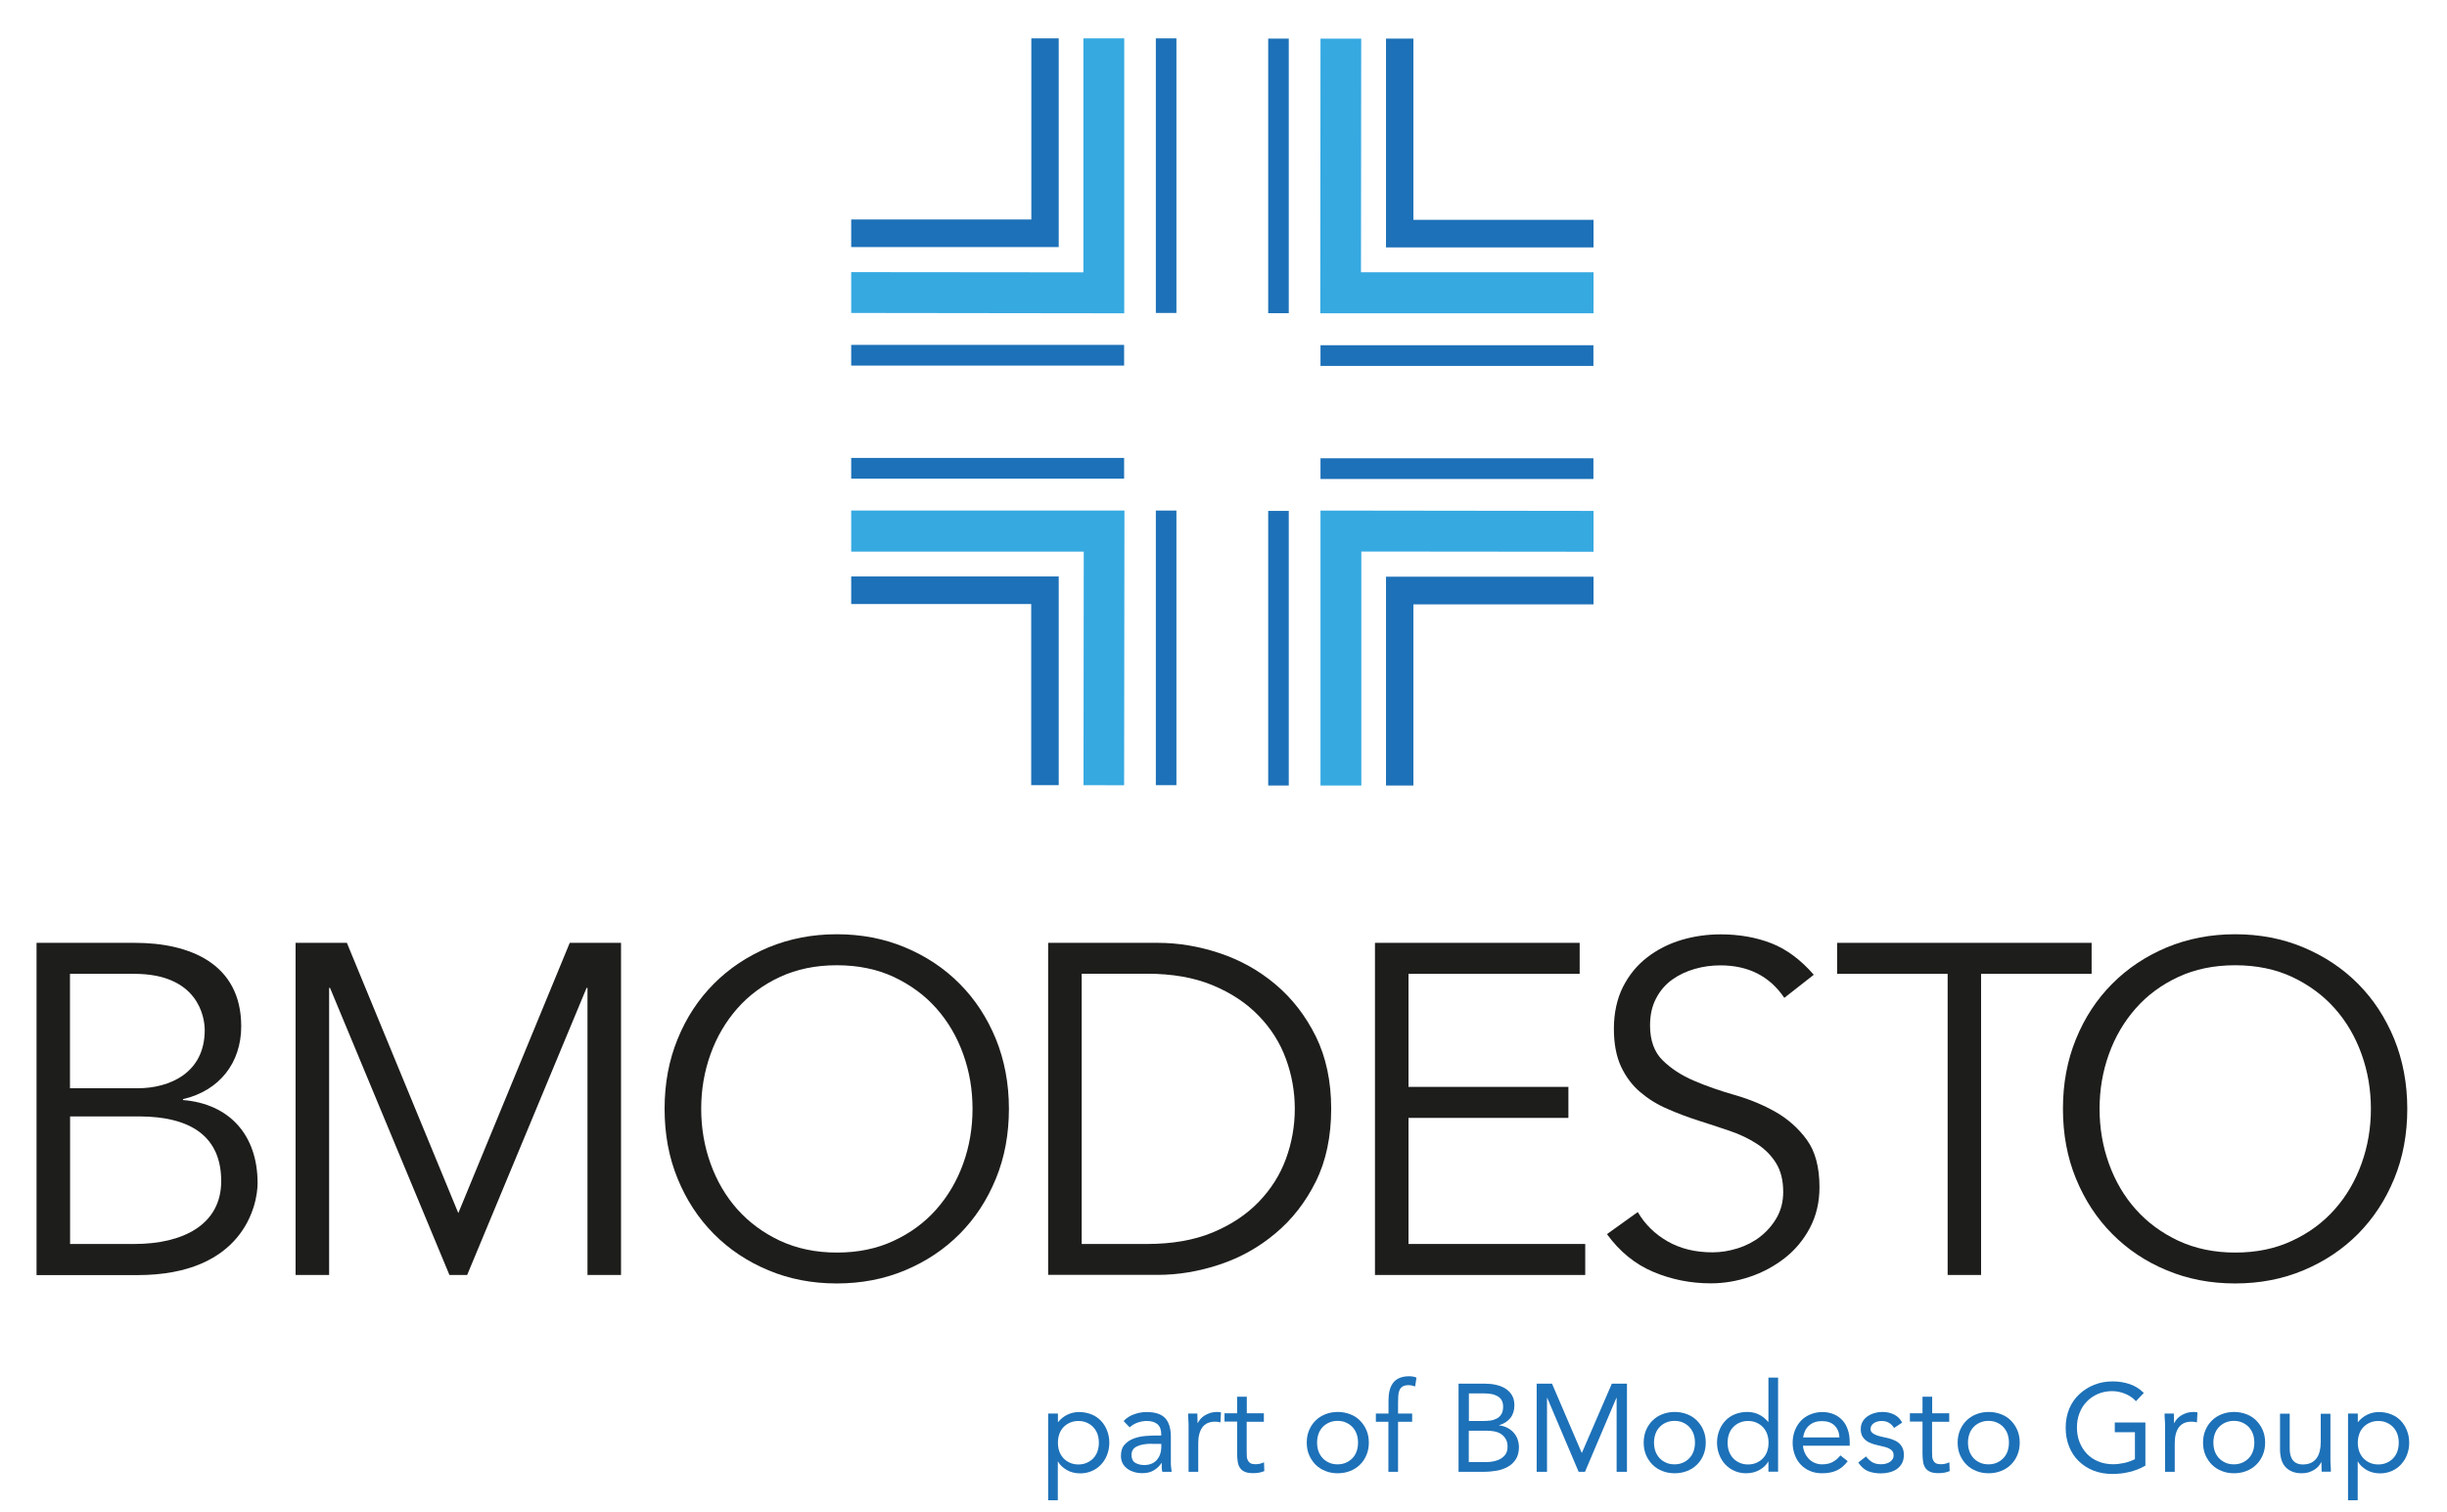 <?xml version="1.0" encoding="UTF-8"?> <svg xmlns="http://www.w3.org/2000/svg" width="178" height="110" viewBox="0 0 178 110" fill="none"><g clip-path="url(#clip0_142_2)"><path d="M2.658 68.595H9.813C13.783 68.595 17.547 70.093 17.547 74.671C17.547 77.302 15.984 79.35 13.312 79.966V80.032C16.67 80.307 18.738 82.555 18.738 86.076C18.738 87.649 17.721 92.769 9.987 92.769H2.658V68.603V68.595ZM5.098 79.175H10.011C12.352 79.175 14.892 78.051 14.892 74.946C14.892 73.956 14.379 70.851 9.772 70.851H5.09V79.175H5.098ZM5.098 90.504H9.78C13.304 90.504 16.091 89.106 16.091 85.934C16.091 82.763 13.99 81.223 10.086 81.223H5.098V90.504Z" fill="#1D1D1B"></path><path d="M33.338 88.257L41.445 68.595H45.175V92.76H42.735V71.874H42.669L33.983 92.76H32.693L24.007 71.874H23.941V92.76H21.501V68.595H25.232L33.338 88.257Z" fill="#1D1D1B"></path><path d="M73.391 80.673C73.391 82.513 73.077 84.211 72.44 85.759C71.803 87.308 70.934 88.639 69.809 89.772C68.693 90.895 67.369 91.778 65.839 92.419C64.309 93.06 62.654 93.376 60.867 93.376C59.081 93.376 57.426 93.06 55.896 92.419C54.374 91.786 53.05 90.904 51.925 89.772C50.8 88.639 49.932 87.308 49.295 85.759C48.658 84.211 48.344 82.521 48.344 80.673C48.344 78.825 48.658 77.135 49.295 75.587C49.924 74.039 50.8 72.707 51.925 71.575C53.042 70.451 54.366 69.569 55.896 68.927C57.426 68.295 59.081 67.97 60.867 67.97C62.654 67.97 64.309 68.287 65.839 68.927C67.369 69.569 68.684 70.442 69.809 71.575C70.934 72.707 71.803 74.039 72.44 75.587C73.069 77.135 73.391 78.834 73.391 80.673ZM70.744 80.673C70.744 79.283 70.521 77.959 70.066 76.694C69.611 75.429 68.966 74.322 68.114 73.364C67.27 72.407 66.228 71.65 65.012 71.075C63.787 70.509 62.414 70.226 60.876 70.226C59.337 70.226 57.956 70.509 56.74 71.075C55.516 71.641 54.481 72.407 53.638 73.364C52.794 74.322 52.141 75.429 51.686 76.694C51.231 77.959 51.007 79.283 51.007 80.673C51.007 82.063 51.231 83.387 51.686 84.652C52.141 85.918 52.786 87.025 53.638 87.982C54.49 88.939 55.524 89.697 56.74 90.271C57.964 90.837 59.337 91.129 60.876 91.129C62.414 91.129 63.796 90.846 65.012 90.271C66.236 89.705 67.27 88.939 68.114 87.982C68.957 87.025 69.611 85.918 70.066 84.652C70.521 83.387 70.744 82.063 70.744 80.673Z" fill="#1D1D1B"></path><path d="M76.245 68.595H84.219C85.708 68.595 87.205 68.844 88.71 69.344C90.216 69.843 91.573 70.601 92.78 71.617C93.988 72.632 94.964 73.889 95.717 75.404C96.461 76.919 96.833 78.675 96.833 80.673C96.833 82.671 96.461 84.461 95.717 85.959C94.972 87.458 93.996 88.715 92.78 89.73C91.573 90.746 90.216 91.503 88.71 92.003C87.205 92.502 85.708 92.752 84.219 92.752H76.245V68.586V68.595ZM78.685 90.504H83.433C85.261 90.504 86.849 90.23 88.198 89.672C89.546 89.114 90.663 88.373 91.556 87.449C92.449 86.525 93.111 85.485 93.541 84.311C93.971 83.137 94.186 81.93 94.186 80.673C94.186 79.416 93.971 78.209 93.541 77.036C93.111 75.862 92.449 74.813 91.556 73.897C90.663 72.973 89.546 72.233 88.198 71.675C86.849 71.117 85.261 70.842 83.433 70.842H78.685V90.504Z" fill="#1D1D1B"></path><path d="M102.458 90.504H115.313V92.76H100.018V68.595H114.908V70.851H102.458V79.075H114.089V81.331H102.458V90.513V90.504Z" fill="#1D1D1B"></path><path d="M129.789 72.59C128.722 71.017 127.175 70.234 125.14 70.234C124.503 70.234 123.883 70.318 123.279 70.493C122.675 70.667 122.121 70.925 121.633 71.275C121.145 71.625 120.756 72.082 120.466 72.64C120.169 73.198 120.028 73.856 120.028 74.605C120.028 75.695 120.334 76.544 120.946 77.144C121.558 77.743 122.311 78.242 123.221 78.625C124.122 79.017 125.115 79.358 126.19 79.666C127.266 79.974 128.25 80.382 129.16 80.898C130.062 81.414 130.823 82.088 131.435 82.929C132.047 83.77 132.353 84.918 132.353 86.375C132.353 87.466 132.121 88.448 131.658 89.33C131.195 90.204 130.583 90.937 129.83 91.528C129.069 92.119 128.225 92.577 127.282 92.893C126.348 93.21 125.396 93.368 124.453 93.368C122.981 93.368 121.591 93.093 120.268 92.535C118.944 91.978 117.819 91.062 116.893 89.788L119.135 88.182C119.656 89.072 120.375 89.78 121.302 90.313C122.228 90.845 123.32 91.112 124.577 91.112C125.181 91.112 125.793 91.012 126.406 90.82C127.009 90.629 127.564 90.346 128.043 89.971C128.523 89.597 128.928 89.139 129.243 88.59C129.557 88.04 129.714 87.416 129.714 86.717C129.714 85.876 129.541 85.177 129.193 84.619C128.846 84.061 128.383 83.595 127.803 83.22C127.224 82.846 126.571 82.529 125.835 82.28C125.099 82.03 124.346 81.78 123.56 81.531C122.782 81.281 122.021 80.998 121.285 80.673C120.549 80.357 119.896 79.949 119.317 79.458C118.737 78.967 118.274 78.351 117.927 77.618C117.579 76.877 117.397 75.953 117.397 74.838C117.397 73.722 117.621 72.665 118.059 71.799C118.498 70.934 119.085 70.218 119.821 69.652C120.557 69.086 121.384 68.661 122.311 68.386C123.237 68.112 124.189 67.978 125.156 67.978C126.513 67.978 127.746 68.195 128.854 68.628C129.962 69.061 130.988 69.826 131.939 70.917L129.805 72.59H129.789Z" fill="#1D1D1B"></path><path d="M144.116 92.76H141.676V70.851H133.635V68.595H152.148V70.851H144.108V92.76H144.116Z" fill="#1D1D1B"></path><path d="M175.111 80.673C175.111 82.513 174.796 84.211 174.159 85.759C173.522 87.308 172.646 88.639 171.529 89.772C170.412 90.895 169.089 91.778 167.558 92.419C166.036 93.06 164.374 93.376 162.587 93.376C160.8 93.376 159.146 93.06 157.615 92.419C156.085 91.786 154.77 90.904 153.645 89.772C152.528 88.648 151.651 87.308 151.014 85.759C150.378 84.211 150.063 82.521 150.063 80.673C150.063 78.825 150.378 77.135 151.014 75.587C151.643 74.039 152.52 72.707 153.645 71.575C154.762 70.451 156.085 69.569 157.615 68.927C159.138 68.295 160.8 67.97 162.587 67.97C164.374 67.97 166.028 68.287 167.558 68.927C169.08 69.569 170.404 70.442 171.529 71.575C172.646 72.698 173.522 74.039 174.159 75.587C174.788 77.135 175.111 78.834 175.111 80.673ZM172.464 80.673C172.464 79.283 172.24 77.959 171.785 76.694C171.33 75.429 170.685 74.322 169.833 73.364C168.981 72.407 167.947 71.65 166.731 71.075C165.507 70.509 164.134 70.226 162.595 70.226C161.057 70.226 159.675 70.509 158.459 71.075C157.235 71.641 156.201 72.407 155.357 73.364C154.514 74.322 153.86 75.429 153.405 76.694C152.95 77.959 152.727 79.283 152.727 80.673C152.727 82.063 152.95 83.387 153.405 84.652C153.86 85.918 154.505 87.025 155.357 87.982C156.209 88.939 157.243 89.697 158.459 90.271C159.683 90.837 161.057 91.129 162.595 91.129C164.134 91.129 165.515 90.846 166.731 90.271C167.955 89.705 168.989 88.939 169.833 87.982C170.685 87.025 171.33 85.918 171.785 84.652C172.24 83.387 172.464 82.063 172.464 80.673Z" fill="#1D1D1B"></path><path d="M77.014 57.123H75.012V43.946H61.918V41.94H77.014V57.123Z" fill="#1D71B8"></path><path d="M81.771 57.132L78.817 57.124L78.834 40.134H61.918V37.145H81.795L81.771 57.132Z" fill="#36A9E1"></path><path d="M81.771 33.316H61.918V34.823H81.771V33.316Z" fill="#1D71B8"></path><path d="M85.575 37.145H84.078V57.124H85.575V37.145Z" fill="#1D71B8"></path><path d="M115.917 41.957V43.971H102.814V57.149H100.821V41.957H115.917Z" fill="#1D71B8"></path><path d="M115.917 37.17V40.142L99.026 40.126V57.149H96.056V37.145L115.917 37.17Z" fill="#36A9E1"></path><path d="M93.748 37.17H92.251V57.149H93.748V37.17Z" fill="#1D71B8"></path><path d="M115.909 33.341H96.056V34.848H115.909V33.341Z" fill="#1D71B8"></path><path d="M100.821 2.808H102.814V15.993H115.917V18H100.821V2.808Z" fill="#1D71B8"></path><path d="M96.056 2.808H99.017L99.001 19.806H115.917V22.794H96.04L96.056 2.808Z" fill="#36A9E1"></path><path d="M115.909 25.117H96.056V26.623H115.909V25.117Z" fill="#1D71B8"></path><path d="M93.748 2.808H92.251V22.786H93.748V2.808Z" fill="#1D71B8"></path><path d="M61.918 17.975V15.968H75.021V2.791H77.014V17.975H61.918Z" fill="#1D71B8"></path><path d="M61.918 22.769V19.798L78.809 19.814V2.791H81.779V22.794L61.918 22.769Z" fill="#36A9E1"></path><path d="M85.575 2.791H84.078V22.769H85.575V2.791Z" fill="#1D71B8"></path><path d="M81.771 25.092H61.918V26.599H81.771V25.092Z" fill="#1D71B8"></path><path d="M76.253 102.841H76.956V103.457H76.973C77.163 103.224 77.386 103.049 77.643 102.924C77.899 102.799 78.18 102.732 78.486 102.732C78.817 102.732 79.115 102.791 79.388 102.899C79.661 103.007 79.892 103.165 80.083 103.365C80.273 103.565 80.422 103.798 80.529 104.073C80.637 104.347 80.695 104.639 80.695 104.963C80.695 105.288 80.637 105.579 80.529 105.854C80.422 106.129 80.273 106.362 80.083 106.562C79.892 106.761 79.669 106.92 79.413 107.028C79.156 107.136 78.875 107.194 78.586 107.194C78.205 107.194 77.874 107.111 77.593 106.945C77.312 106.778 77.097 106.578 76.964 106.337H76.948V109.15H76.245V102.849L76.253 102.841ZM76.956 104.963C76.956 105.188 76.989 105.396 77.055 105.588C77.121 105.779 77.229 105.946 77.353 106.087C77.485 106.229 77.643 106.337 77.825 106.42C78.007 106.503 78.213 106.545 78.445 106.545C78.677 106.545 78.875 106.503 79.065 106.42C79.247 106.337 79.404 106.229 79.537 106.087C79.669 105.946 79.769 105.779 79.835 105.588C79.901 105.396 79.934 105.188 79.934 104.963C79.934 104.739 79.901 104.53 79.835 104.339C79.769 104.148 79.661 103.981 79.537 103.84C79.404 103.698 79.247 103.59 79.065 103.507C78.883 103.423 78.677 103.382 78.445 103.382C78.213 103.382 78.015 103.423 77.825 103.507C77.643 103.59 77.485 103.698 77.353 103.84C77.221 103.981 77.121 104.148 77.055 104.339C76.989 104.53 76.956 104.739 76.956 104.963Z" fill="#1D71B8"></path><path d="M81.737 103.382C81.952 103.157 82.209 102.99 82.506 102.891C82.804 102.782 83.102 102.732 83.408 102.732C84.028 102.732 84.483 102.882 84.756 103.174C85.029 103.465 85.17 103.923 85.17 104.522V106.345C85.17 106.47 85.17 106.595 85.186 106.72C85.195 106.853 85.211 106.97 85.228 107.078H84.55C84.525 106.978 84.508 106.878 84.508 106.753C84.508 106.637 84.508 106.528 84.508 106.437H84.492C84.351 106.653 84.169 106.828 83.937 106.969C83.706 107.111 83.433 107.178 83.102 107.178C82.887 107.178 82.68 107.153 82.498 107.094C82.308 107.036 82.142 106.961 82.002 106.853C81.861 106.745 81.745 106.62 81.663 106.462C81.58 106.304 81.539 106.12 81.539 105.921C81.539 105.571 81.63 105.296 81.811 105.097C81.993 104.897 82.217 104.747 82.482 104.655C82.746 104.555 83.036 104.497 83.342 104.472C83.648 104.447 83.937 104.439 84.194 104.439H84.467V104.314C84.467 104.006 84.376 103.773 84.194 103.615C84.012 103.457 83.755 103.382 83.425 103.382C83.193 103.382 82.97 103.423 82.754 103.498C82.54 103.573 82.341 103.69 82.175 103.848L81.737 103.39V103.382ZM83.772 105.038C83.325 105.038 82.961 105.105 82.705 105.23C82.44 105.355 82.308 105.563 82.308 105.854C82.308 106.12 82.399 106.312 82.573 106.42C82.746 106.528 82.97 106.587 83.234 106.587C83.441 106.587 83.615 106.553 83.772 106.487C83.929 106.42 84.053 106.329 84.153 106.212C84.252 106.095 84.335 105.962 84.384 105.812C84.442 105.654 84.467 105.496 84.475 105.321V105.047H83.772V105.038Z" fill="#1D71B8"></path><path d="M86.46 103.848C86.46 103.657 86.46 103.474 86.444 103.307C86.427 103.141 86.427 102.983 86.427 102.841H87.097C87.097 102.958 87.097 103.074 87.106 103.182C87.114 103.291 87.114 103.416 87.114 103.532H87.13C87.18 103.432 87.246 103.332 87.329 103.232C87.412 103.133 87.519 103.049 87.643 102.974C87.767 102.899 87.9 102.841 88.049 102.791C88.197 102.75 88.363 102.725 88.537 102.725C88.586 102.725 88.636 102.725 88.677 102.733C88.727 102.733 88.776 102.75 88.818 102.766L88.776 103.482C88.652 103.449 88.528 103.432 88.396 103.432C87.966 103.432 87.651 103.574 87.453 103.857C87.254 104.14 87.163 104.523 87.163 105.014V107.078H86.46V103.848Z" fill="#1D71B8"></path><path d="M91.928 103.44H90.687V105.555C90.687 105.696 90.687 105.821 90.695 105.938C90.695 106.054 90.729 106.162 90.77 106.246C90.811 106.329 90.877 106.404 90.96 106.454C91.043 106.504 91.167 106.529 91.324 106.529C91.423 106.529 91.531 106.52 91.638 106.495C91.746 106.47 91.845 106.437 91.945 106.387L91.969 107.028C91.845 107.078 91.713 107.12 91.572 107.145C91.432 107.17 91.283 107.178 91.15 107.178C90.902 107.178 90.695 107.145 90.547 107.078C90.398 107.011 90.282 106.92 90.199 106.795C90.117 106.67 90.059 106.529 90.034 106.345C90.009 106.162 89.992 105.971 89.992 105.754V103.424H89.074V102.824H89.992V101.617H90.695V102.824H91.936V103.424L91.928 103.44Z" fill="#1D71B8"></path><path d="M95.055 104.956C95.055 104.623 95.113 104.323 95.229 104.048C95.345 103.773 95.502 103.54 95.7 103.349C95.899 103.149 96.139 102.999 96.412 102.891C96.685 102.783 96.991 102.725 97.313 102.725C97.636 102.725 97.934 102.783 98.215 102.891C98.496 102.999 98.728 103.149 98.926 103.349C99.125 103.549 99.282 103.782 99.398 104.048C99.514 104.323 99.572 104.623 99.572 104.956C99.572 105.288 99.514 105.588 99.398 105.863C99.282 106.138 99.125 106.371 98.926 106.562C98.728 106.762 98.488 106.912 98.215 107.02C97.942 107.128 97.636 107.186 97.313 107.186C96.991 107.186 96.693 107.136 96.412 107.02C96.139 106.912 95.899 106.762 95.7 106.562C95.502 106.362 95.345 106.129 95.229 105.863C95.113 105.596 95.055 105.288 95.055 104.956ZM95.808 104.956C95.808 105.18 95.841 105.388 95.907 105.58C95.973 105.771 96.081 105.938 96.205 106.079C96.337 106.221 96.495 106.329 96.677 106.412C96.858 106.496 97.065 106.537 97.297 106.537C97.528 106.537 97.727 106.496 97.917 106.412C98.099 106.329 98.256 106.221 98.389 106.079C98.521 105.938 98.62 105.771 98.686 105.58C98.753 105.388 98.786 105.18 98.786 104.956C98.786 104.731 98.753 104.523 98.686 104.331C98.62 104.14 98.513 103.973 98.389 103.832C98.256 103.69 98.099 103.582 97.917 103.499C97.735 103.416 97.528 103.374 97.297 103.374C97.065 103.374 96.867 103.416 96.677 103.499C96.495 103.582 96.337 103.69 96.205 103.832C96.073 103.973 95.973 104.14 95.907 104.331C95.841 104.523 95.808 104.731 95.808 104.956Z" fill="#1D71B8"></path><path d="M101.003 103.44H100.084V102.841H101.003V101.892C101.003 101.634 101.027 101.392 101.077 101.184C101.127 100.968 101.209 100.785 101.325 100.626C101.441 100.468 101.598 100.343 101.788 100.26C101.979 100.177 102.219 100.127 102.5 100.127C102.591 100.127 102.682 100.135 102.789 100.152C102.889 100.169 102.98 100.194 103.038 100.235L102.938 100.868C102.773 100.81 102.607 100.776 102.459 100.776C102.277 100.776 102.136 100.81 102.037 100.868C101.937 100.934 101.855 101.018 101.805 101.134C101.755 101.242 101.722 101.384 101.714 101.534C101.706 101.692 101.697 101.858 101.697 102.042V102.841H102.723V103.44H101.697V107.078H100.994V103.44H101.003Z" fill="#1D71B8"></path><path d="M106.098 100.668H108.042C108.307 100.668 108.563 100.693 108.82 100.752C109.068 100.81 109.299 100.893 109.498 101.018C109.696 101.143 109.854 101.301 109.978 101.501C110.102 101.701 110.16 101.95 110.16 102.242C110.16 102.616 110.06 102.924 109.862 103.174C109.663 103.415 109.39 103.59 109.051 103.69V103.707C109.258 103.723 109.448 103.782 109.622 103.865C109.796 103.948 109.953 104.065 110.085 104.206C110.218 104.348 110.317 104.506 110.383 104.689C110.449 104.872 110.491 105.072 110.491 105.28C110.491 105.638 110.416 105.929 110.267 106.163C110.118 106.396 109.928 106.579 109.688 106.712C109.448 106.845 109.184 106.945 108.886 106.995C108.588 107.045 108.29 107.078 108.001 107.078H106.098V100.668ZM106.851 103.382H107.893C108.075 103.382 108.249 103.374 108.423 103.349C108.596 103.324 108.745 103.274 108.886 103.199C109.026 103.124 109.134 103.016 109.217 102.883C109.299 102.75 109.341 102.566 109.341 102.342C109.341 102.142 109.299 101.984 109.225 101.859C109.15 101.734 109.043 101.634 108.911 101.567C108.778 101.493 108.638 101.443 108.472 101.418C108.307 101.393 108.141 101.376 107.976 101.376H106.851V103.382ZM106.851 106.371H108.125C108.307 106.371 108.497 106.354 108.679 106.312C108.861 106.271 109.026 106.212 109.175 106.121C109.324 106.029 109.44 105.921 109.531 105.78C109.622 105.638 109.663 105.463 109.663 105.255C109.663 105.03 109.622 104.847 109.531 104.697C109.448 104.548 109.332 104.423 109.192 104.331C109.051 104.24 108.886 104.173 108.704 104.14C108.522 104.106 108.332 104.09 108.141 104.09H106.843V106.371H106.851Z" fill="#1D71B8"></path><path d="M111.772 100.668H112.897L115.056 105.696H115.073L117.248 100.668H118.349V107.078H117.596V101.701H117.579L115.296 107.078H114.833L112.55 101.701H112.533V107.078H111.781V100.668H111.772Z" fill="#1D71B8"></path><path d="M119.565 104.956C119.565 104.623 119.623 104.323 119.738 104.048C119.854 103.773 120.011 103.54 120.21 103.349C120.408 103.149 120.648 102.999 120.921 102.891C121.194 102.783 121.5 102.725 121.823 102.725C122.146 102.725 122.443 102.783 122.725 102.891C123.006 102.999 123.237 103.149 123.436 103.349C123.634 103.549 123.792 103.782 123.907 104.048C124.023 104.323 124.081 104.623 124.081 104.956C124.081 105.288 124.023 105.588 123.907 105.863C123.792 106.138 123.634 106.371 123.436 106.562C123.237 106.762 122.998 106.912 122.725 107.02C122.452 107.128 122.146 107.186 121.823 107.186C121.5 107.186 121.203 107.136 120.921 107.02C120.648 106.912 120.408 106.762 120.21 106.562C120.011 106.362 119.854 106.129 119.738 105.863C119.623 105.596 119.565 105.288 119.565 104.956ZM120.317 104.956C120.317 105.18 120.351 105.388 120.417 105.58C120.483 105.771 120.59 105.938 120.715 106.079C120.847 106.221 121.004 106.329 121.186 106.412C121.368 106.496 121.575 106.537 121.806 106.537C122.038 106.537 122.237 106.496 122.427 106.412C122.609 106.329 122.766 106.221 122.898 106.079C123.031 105.938 123.13 105.771 123.196 105.58C123.262 105.388 123.295 105.18 123.295 104.956C123.295 104.731 123.262 104.523 123.196 104.331C123.13 104.14 123.022 103.973 122.898 103.832C122.766 103.69 122.609 103.582 122.427 103.499C122.245 103.416 122.038 103.374 121.806 103.374C121.575 103.374 121.376 103.416 121.186 103.499C121.004 103.582 120.847 103.69 120.715 103.832C120.582 103.973 120.483 104.14 120.417 104.331C120.351 104.523 120.317 104.731 120.317 104.956Z" fill="#1D71B8"></path><path d="M128.647 106.329H128.631C128.498 106.57 128.292 106.77 128.002 106.936C127.721 107.103 127.382 107.186 127.009 107.186C126.712 107.186 126.439 107.128 126.182 107.02C125.926 106.911 125.703 106.753 125.512 106.554C125.322 106.354 125.173 106.121 125.066 105.846C124.958 105.571 124.9 105.28 124.9 104.955C124.9 104.631 124.958 104.339 125.066 104.065C125.173 103.79 125.322 103.557 125.512 103.357C125.703 103.157 125.934 102.999 126.207 102.891C126.48 102.783 126.778 102.724 127.109 102.724C127.415 102.724 127.696 102.791 127.952 102.916C128.209 103.041 128.432 103.224 128.623 103.449H128.639V100.227H129.342V107.07H128.639V106.32L128.647 106.329ZM128.647 104.964C128.647 104.739 128.614 104.531 128.548 104.339C128.482 104.148 128.374 103.981 128.25 103.84C128.118 103.698 127.961 103.59 127.779 103.507C127.597 103.424 127.39 103.382 127.158 103.382C126.927 103.382 126.728 103.424 126.538 103.507C126.356 103.59 126.199 103.698 126.066 103.84C125.934 103.981 125.835 104.148 125.769 104.339C125.703 104.531 125.669 104.739 125.669 104.964C125.669 105.188 125.703 105.396 125.769 105.588C125.835 105.779 125.942 105.946 126.066 106.087C126.199 106.229 126.356 106.337 126.538 106.42C126.72 106.504 126.927 106.545 127.158 106.545C127.39 106.545 127.589 106.504 127.779 106.42C127.961 106.337 128.118 106.229 128.25 106.087C128.383 105.946 128.482 105.779 128.548 105.588C128.614 105.396 128.647 105.188 128.647 104.964Z" fill="#1D71B8"></path><path d="M134.404 106.312C134.156 106.637 133.875 106.87 133.577 106.994C133.28 107.128 132.932 107.186 132.535 107.186C132.204 107.186 131.906 107.128 131.642 107.011C131.377 106.895 131.154 106.736 130.972 106.537C130.79 106.337 130.649 106.104 130.55 105.829C130.451 105.554 130.401 105.271 130.401 104.963C130.401 104.639 130.459 104.339 130.566 104.064C130.674 103.79 130.823 103.557 131.013 103.357C131.203 103.157 131.435 103.007 131.7 102.899C131.964 102.791 132.254 102.732 132.56 102.732C132.858 102.732 133.122 102.782 133.37 102.882C133.619 102.982 133.825 103.124 134.007 103.315C134.189 103.507 134.322 103.74 134.413 104.014C134.512 104.289 134.553 104.605 134.553 104.955V105.18H131.154C131.162 105.363 131.212 105.538 131.286 105.704C131.36 105.871 131.46 106.012 131.575 106.137C131.7 106.262 131.84 106.362 131.997 106.428C132.155 106.495 132.337 106.537 132.527 106.537C132.833 106.537 133.089 106.487 133.304 106.37C133.511 106.262 133.701 106.104 133.875 105.887L134.404 106.304V106.312ZM133.801 104.58C133.792 104.214 133.668 103.931 133.453 103.715C133.23 103.498 132.924 103.39 132.535 103.39C132.146 103.39 131.832 103.498 131.592 103.715C131.352 103.931 131.212 104.222 131.162 104.58H133.809H133.801Z" fill="#1D71B8"></path><path d="M135.736 105.963C135.877 106.138 136.026 106.279 136.191 106.379C136.357 106.479 136.564 106.529 136.82 106.529C136.927 106.529 137.035 106.521 137.151 106.496C137.258 106.471 137.366 106.429 137.449 106.379C137.54 106.321 137.614 106.254 137.664 106.171C137.722 106.088 137.746 105.988 137.746 105.88C137.746 105.771 137.722 105.671 137.672 105.596C137.622 105.522 137.556 105.463 137.465 105.413C137.382 105.363 137.283 105.322 137.176 105.289C137.068 105.255 136.952 105.23 136.845 105.205C136.646 105.164 136.456 105.114 136.274 105.064C136.092 105.005 135.935 104.939 135.802 104.847C135.67 104.756 135.563 104.648 135.48 104.506C135.397 104.365 135.356 104.19 135.356 103.973C135.356 103.765 135.397 103.59 135.488 103.432C135.579 103.274 135.695 103.149 135.852 103.041C136.001 102.941 136.166 102.858 136.357 102.808C136.547 102.75 136.737 102.725 136.936 102.725C137.234 102.725 137.515 102.783 137.771 102.908C138.028 103.033 138.226 103.224 138.367 103.499L137.779 103.89C137.688 103.74 137.573 103.615 137.424 103.524C137.275 103.432 137.101 103.382 136.886 103.382C136.787 103.382 136.696 103.391 136.597 103.416C136.497 103.441 136.406 103.474 136.332 103.524C136.257 103.574 136.191 103.632 136.142 103.707C136.092 103.782 136.067 103.865 136.067 103.965C136.067 104.056 136.092 104.131 136.15 104.198C136.208 104.265 136.282 104.315 136.382 104.365C136.481 104.414 136.597 104.456 136.721 104.489C136.853 104.523 136.985 104.556 137.118 104.581C137.3 104.614 137.482 104.664 137.647 104.722C137.813 104.781 137.961 104.856 138.086 104.956C138.21 105.055 138.309 105.172 138.383 105.322C138.458 105.463 138.491 105.646 138.491 105.855C138.491 106.096 138.441 106.304 138.35 106.471C138.251 106.637 138.127 106.779 137.97 106.887C137.813 106.995 137.631 107.07 137.432 107.12C137.234 107.17 137.027 107.195 136.812 107.195C136.448 107.195 136.142 107.136 135.877 107.028C135.612 106.92 135.381 106.712 135.174 106.404L135.728 105.971L135.736 105.963Z" fill="#1D71B8"></path><path d="M141.783 103.44H140.542V105.555C140.542 105.696 140.542 105.821 140.551 105.938C140.551 106.054 140.584 106.162 140.625 106.246C140.666 106.329 140.732 106.404 140.815 106.454C140.898 106.504 141.022 106.529 141.179 106.529C141.278 106.529 141.386 106.52 141.493 106.495C141.601 106.47 141.7 106.437 141.8 106.387L141.824 107.028C141.7 107.078 141.568 107.12 141.427 107.145C141.287 107.17 141.138 107.178 141.005 107.178C140.757 107.178 140.55 107.145 140.402 107.078C140.253 107.011 140.137 106.92 140.054 106.795C139.971 106.67 139.914 106.529 139.889 106.345C139.864 106.162 139.847 105.971 139.847 105.754V103.424H138.929V102.824H139.847V101.617H140.551V102.824H141.791V103.424L141.783 103.44Z" fill="#1D71B8"></path><path d="M142.404 104.956C142.404 104.623 142.461 104.323 142.577 104.048C142.693 103.773 142.85 103.54 143.049 103.349C143.247 103.149 143.487 102.999 143.76 102.891C144.033 102.783 144.339 102.725 144.662 102.725C144.984 102.725 145.282 102.783 145.563 102.891C145.845 102.999 146.076 103.149 146.275 103.349C146.473 103.549 146.631 103.782 146.746 104.048C146.862 104.323 146.92 104.623 146.92 104.956C146.92 105.288 146.862 105.588 146.746 105.863C146.631 106.138 146.473 106.371 146.275 106.562C146.076 106.762 145.836 106.912 145.563 107.02C145.29 107.128 144.984 107.186 144.662 107.186C144.339 107.186 144.041 107.136 143.76 107.02C143.487 106.912 143.247 106.762 143.049 106.562C142.85 106.362 142.693 106.129 142.577 105.863C142.461 105.596 142.404 105.288 142.404 104.956ZM143.156 104.956C143.156 105.18 143.189 105.388 143.256 105.58C143.322 105.771 143.429 105.938 143.553 106.079C143.686 106.221 143.843 106.329 144.025 106.412C144.207 106.496 144.414 106.537 144.645 106.537C144.877 106.537 145.075 106.496 145.266 106.412C145.448 106.329 145.605 106.221 145.737 106.079C145.87 105.938 145.969 105.771 146.035 105.58C146.101 105.388 146.134 105.18 146.134 104.956C146.134 104.731 146.101 104.523 146.035 104.331C145.969 104.14 145.861 103.973 145.737 103.832C145.605 103.69 145.448 103.582 145.266 103.499C145.084 103.416 144.877 103.374 144.645 103.374C144.414 103.374 144.215 103.416 144.025 103.499C143.843 103.582 143.686 103.69 143.553 103.832C143.421 103.973 143.322 104.14 143.256 104.331C143.189 104.523 143.156 104.731 143.156 104.956Z" fill="#1D71B8"></path><path d="M156.036 106.645C155.672 106.853 155.283 107.003 154.877 107.095C154.472 107.195 154.067 107.236 153.653 107.236C153.157 107.236 152.702 107.153 152.288 106.995C151.875 106.828 151.519 106.604 151.213 106.304C150.907 106.013 150.675 105.655 150.51 105.238C150.344 104.822 150.262 104.364 150.262 103.865C150.262 103.366 150.353 102.899 150.526 102.483C150.7 102.067 150.948 101.717 151.263 101.426C151.577 101.135 151.941 100.902 152.355 100.743C152.768 100.577 153.215 100.502 153.695 100.502C154.116 100.502 154.522 100.569 154.902 100.693C155.283 100.818 155.638 101.035 155.945 101.343L155.374 101.942C155.159 101.709 154.894 101.526 154.588 101.401C154.282 101.276 153.959 101.21 153.637 101.21C153.273 101.21 152.934 101.276 152.619 101.409C152.305 101.542 152.032 101.726 151.809 101.959C151.577 102.192 151.395 102.475 151.271 102.799C151.139 103.124 151.081 103.482 151.081 103.865C151.081 104.248 151.147 104.598 151.271 104.922C151.403 105.247 151.577 105.53 151.809 105.771C152.04 106.013 152.313 106.196 152.644 106.329C152.967 106.462 153.322 106.529 153.711 106.529C153.968 106.529 154.241 106.495 154.522 106.437C154.803 106.371 155.059 106.279 155.299 106.162V104.198H153.835V103.49H156.06V106.645H156.036Z" fill="#1D71B8"></path><path d="M157.492 103.848C157.492 103.657 157.492 103.474 157.475 103.307C157.458 103.141 157.458 102.983 157.458 102.841H158.129C158.129 102.958 158.129 103.074 158.137 103.182C158.145 103.291 158.145 103.416 158.145 103.532H158.162C158.211 103.432 158.277 103.332 158.36 103.232C158.443 103.133 158.55 103.049 158.674 102.974C158.799 102.899 158.931 102.841 159.08 102.791C159.229 102.75 159.394 102.725 159.568 102.725C159.617 102.725 159.667 102.725 159.708 102.733C159.758 102.733 159.808 102.75 159.849 102.766L159.808 103.482C159.684 103.449 159.56 103.432 159.427 103.432C158.997 103.432 158.683 103.574 158.484 103.857C158.286 104.14 158.195 104.523 158.195 105.014V107.078H157.492V103.848Z" fill="#1D71B8"></path><path d="M160.254 104.956C160.254 104.623 160.312 104.323 160.428 104.048C160.544 103.773 160.701 103.54 160.9 103.349C161.098 103.149 161.338 102.999 161.611 102.891C161.884 102.783 162.19 102.725 162.513 102.725C162.835 102.725 163.133 102.783 163.414 102.891C163.696 102.999 163.927 103.149 164.126 103.349C164.324 103.549 164.481 103.782 164.597 104.048C164.713 104.323 164.771 104.623 164.771 104.956C164.771 105.288 164.713 105.588 164.597 105.863C164.481 106.138 164.324 106.371 164.126 106.562C163.927 106.762 163.687 106.912 163.414 107.02C163.141 107.128 162.835 107.186 162.513 107.186C162.19 107.186 161.892 107.136 161.611 107.02C161.338 106.912 161.098 106.762 160.9 106.562C160.701 106.362 160.544 106.129 160.428 105.863C160.312 105.596 160.254 105.288 160.254 104.956ZM161.007 104.956C161.007 105.18 161.04 105.388 161.106 105.58C161.173 105.771 161.28 105.938 161.404 106.079C161.537 106.221 161.694 106.329 161.876 106.412C162.058 106.496 162.264 106.537 162.496 106.537C162.728 106.537 162.926 106.496 163.116 106.412C163.298 106.329 163.456 106.221 163.588 106.079C163.72 105.938 163.82 105.771 163.886 105.58C163.952 105.388 163.985 105.18 163.985 104.956C163.985 104.731 163.952 104.523 163.886 104.331C163.82 104.14 163.712 103.973 163.588 103.832C163.456 103.69 163.298 103.582 163.116 103.499C162.935 103.416 162.728 103.374 162.496 103.374C162.264 103.374 162.066 103.416 161.876 103.499C161.694 103.582 161.537 103.69 161.404 103.832C161.272 103.973 161.173 104.14 161.106 104.331C161.04 104.523 161.007 104.731 161.007 104.956Z" fill="#1D71B8"></path><path d="M169.519 106.071C169.519 106.262 169.519 106.445 169.535 106.612C169.552 106.778 169.552 106.936 169.552 107.07H168.882C168.882 106.953 168.882 106.836 168.874 106.728C168.874 106.612 168.865 106.495 168.865 106.379H168.849C168.799 106.479 168.733 106.578 168.65 106.678C168.559 106.778 168.46 106.861 168.336 106.936C168.212 107.011 168.08 107.07 167.931 107.12C167.782 107.161 167.616 107.186 167.443 107.186C167.17 107.186 166.93 107.144 166.731 107.061C166.533 106.978 166.367 106.861 166.235 106.712C166.103 106.562 166.003 106.379 165.945 106.162C165.888 105.946 165.854 105.713 165.854 105.463V102.849H166.558V105.396C166.558 105.754 166.632 106.037 166.789 106.237C166.946 106.437 167.186 106.545 167.517 106.545C167.749 106.545 167.939 106.504 168.104 106.429C168.27 106.354 168.402 106.237 168.51 106.096C168.617 105.954 168.692 105.779 168.741 105.579C168.791 105.38 168.816 105.163 168.816 104.922V102.857H169.519V106.087V106.071Z" fill="#1D71B8"></path><path d="M170.809 102.841H171.512V103.457H171.529C171.719 103.224 171.943 103.049 172.199 102.924C172.455 102.799 172.737 102.732 173.043 102.732C173.374 102.732 173.671 102.791 173.944 102.899C174.217 103.007 174.449 103.165 174.639 103.365C174.829 103.565 174.978 103.798 175.086 104.073C175.193 104.347 175.251 104.639 175.251 104.963C175.251 105.288 175.193 105.579 175.086 105.854C174.978 106.129 174.829 106.362 174.639 106.562C174.449 106.761 174.226 106.92 173.969 107.028C173.713 107.136 173.431 107.194 173.142 107.194C172.761 107.194 172.431 107.111 172.149 106.945C171.868 106.778 171.653 106.578 171.521 106.337H171.504V109.15H170.801V102.849L170.809 102.841ZM171.512 104.963C171.512 105.188 171.546 105.396 171.612 105.588C171.678 105.779 171.785 105.946 171.909 106.087C172.042 106.229 172.199 106.337 172.381 106.42C172.563 106.503 172.77 106.545 173.001 106.545C173.233 106.545 173.431 106.503 173.622 106.42C173.804 106.337 173.961 106.229 174.093 106.087C174.226 105.946 174.325 105.779 174.391 105.588C174.457 105.396 174.49 105.188 174.49 104.963C174.49 104.739 174.457 104.53 174.391 104.339C174.325 104.148 174.217 103.981 174.093 103.84C173.961 103.698 173.804 103.59 173.622 103.507C173.44 103.423 173.233 103.382 173.001 103.382C172.77 103.382 172.571 103.423 172.381 103.507C172.199 103.59 172.042 103.698 171.909 103.84C171.777 103.981 171.678 104.148 171.612 104.339C171.546 104.53 171.512 104.739 171.512 104.963Z" fill="#1D71B8"></path></g><defs><clipPath id="clip0_142_2"><rect width="178" height="110" fill="white"></rect></clipPath></defs></svg> 